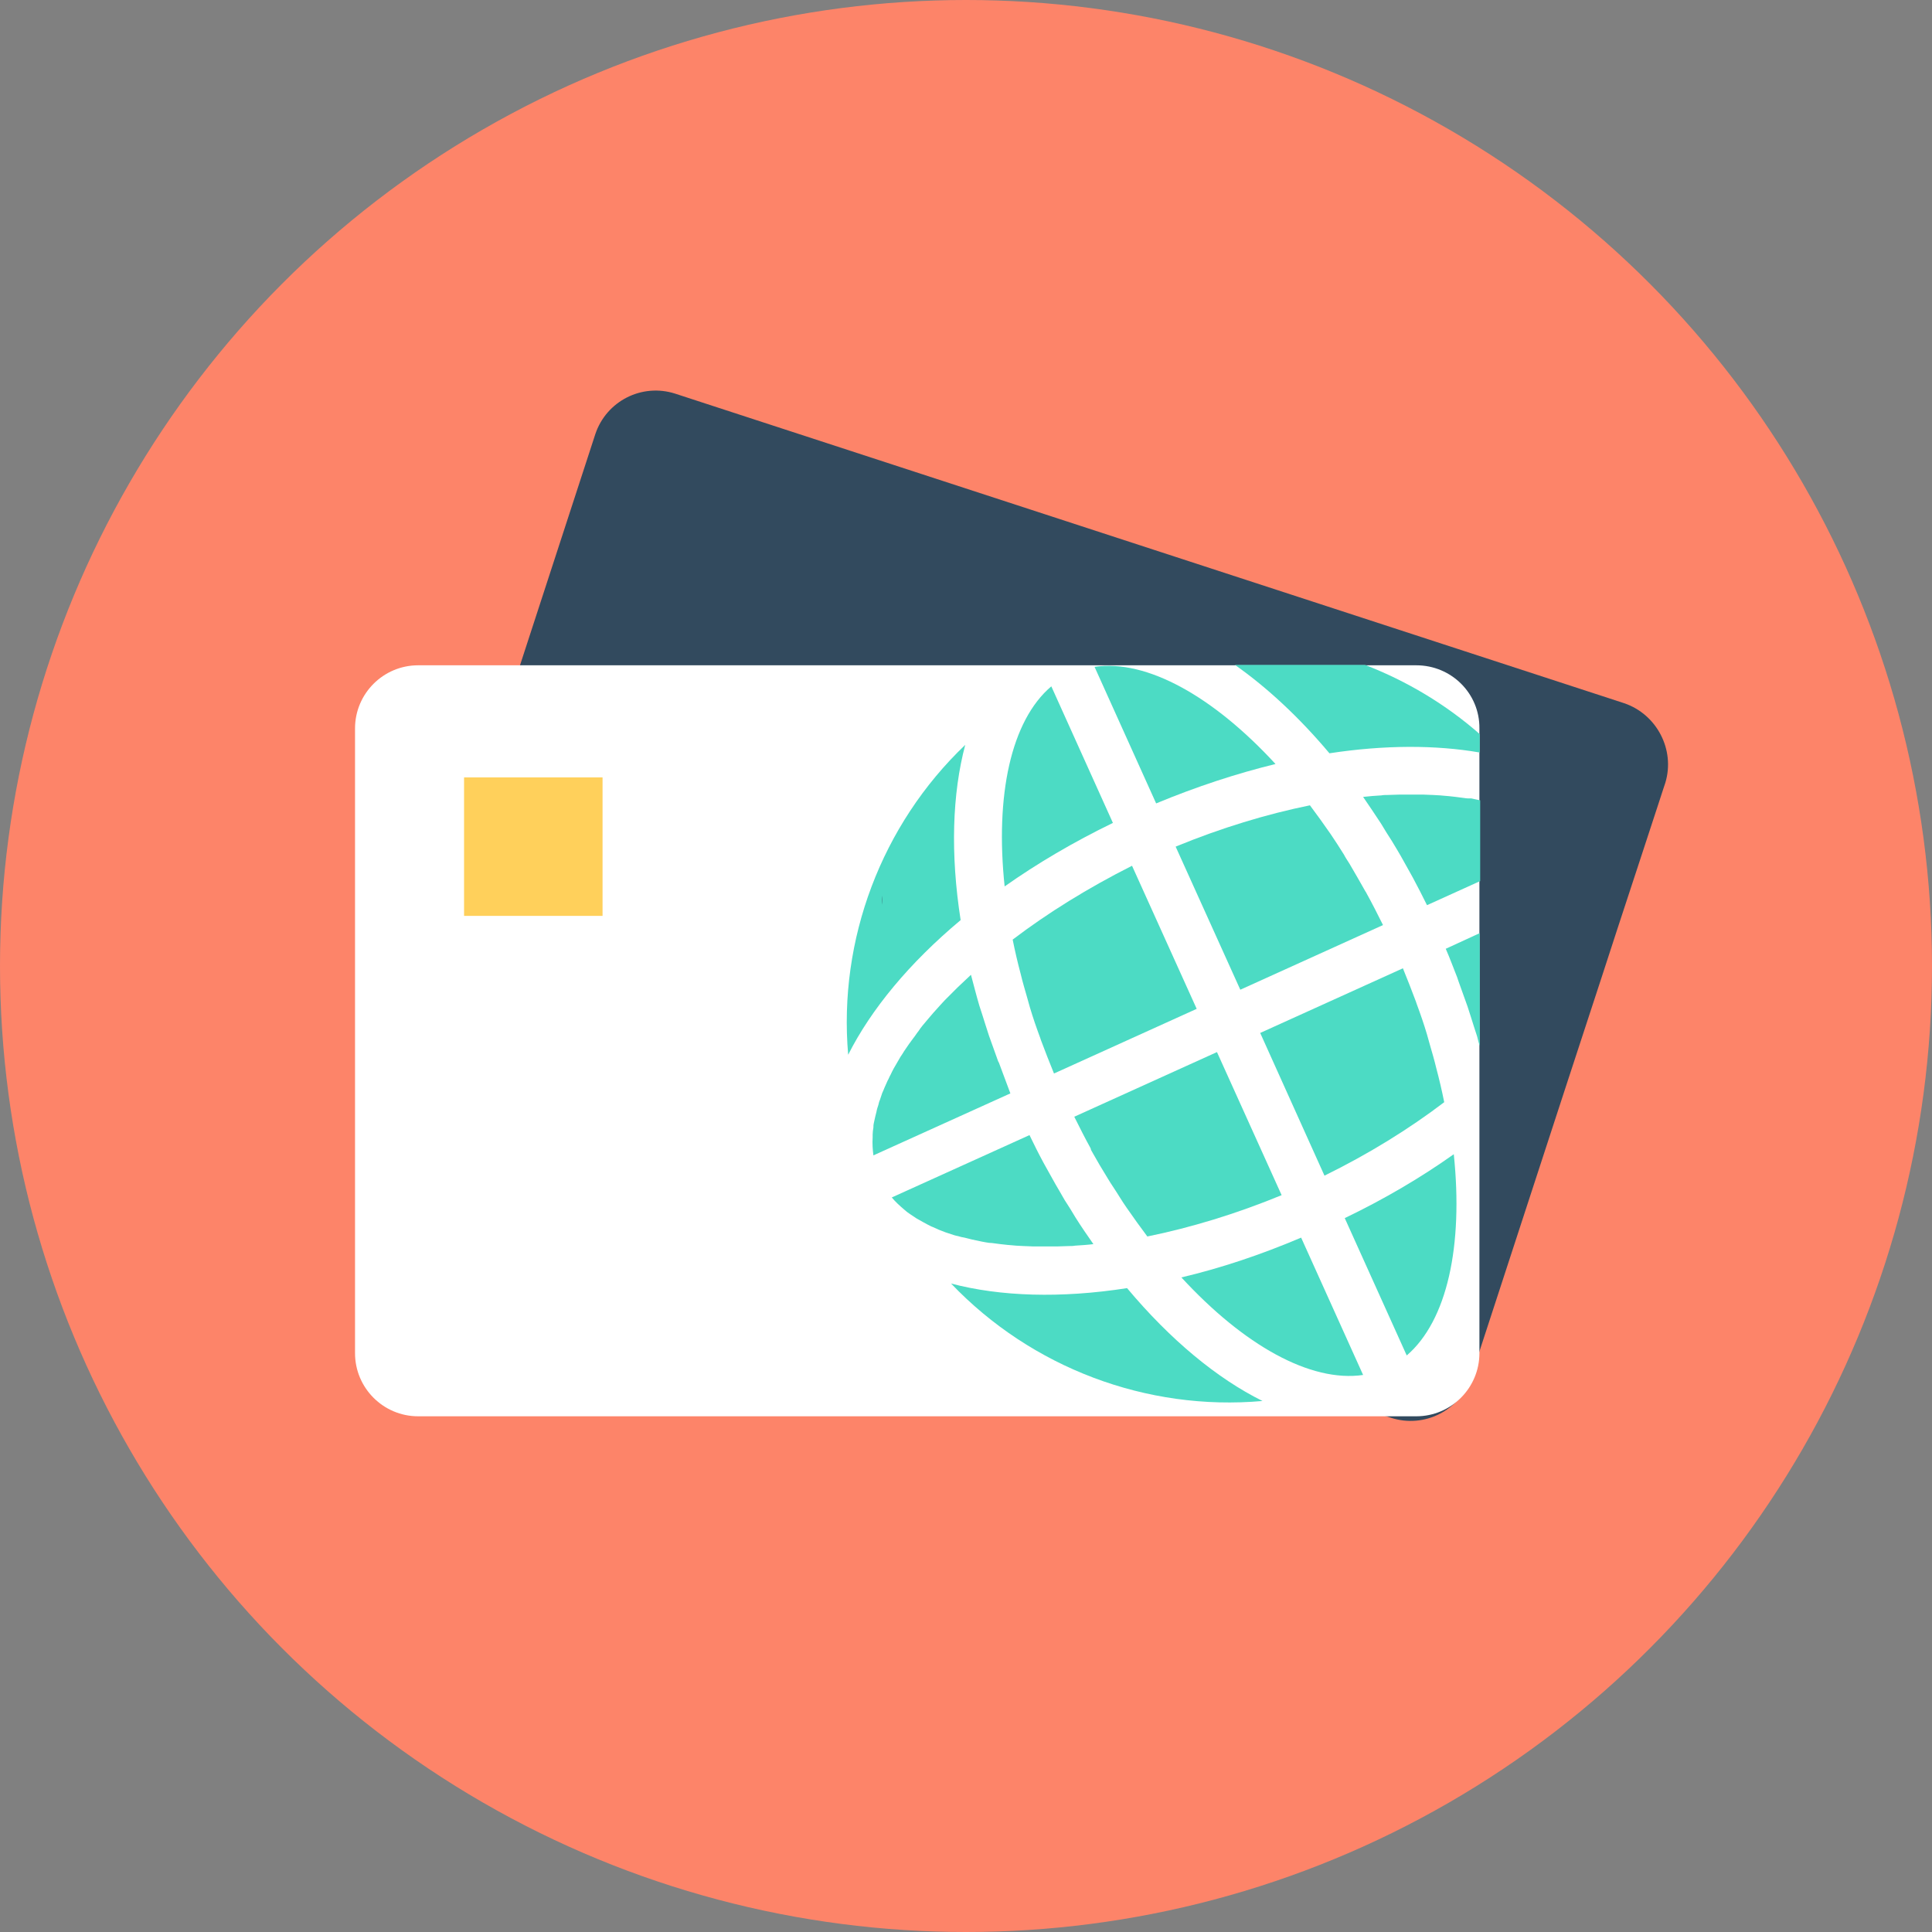<?xml version="1.0" encoding="iso-8859-1"?>
<!-- Uploaded to: SVG Repo, www.svgrepo.com, Generator: SVG Repo Mixer Tools -->
<svg version="1.1" id="Layer_1" xmlns="http://www.w3.org/2000/svg" xmlns:xlink="http://www.w3.org/1999/xlink" 
	 viewBox="0 0 505 505" xml:space="preserve">
<rect x="0" y="0" width="505" height="505" fill="#808080" stroke="none"/>
<circle style="fill:#FD8469;" cx="252.5" cy="252.5" r="252.5"/>
<g>
	<path style="fill:#324A5E;" d="M424.5,183.8l-248-80.9c-8.7-2.8-18,1.9-20.9,10.6L105,268.8c-2.8,8.7,1.9,18,10.6,20.9l248,80.9
		c8.7,2.8,18-1.9,20.9-10.6l24.9-76.3l9.2-28.1l4.2-12.9l6.6-20.1l3.9-11.9l1.5-4.6l0.5-1.5C437.9,196,433.1,186.7,424.5,183.8z"/>
	<path style="fill:#324A5E;" d="M224.4,288.9c0.4-1.2,0.9-2.4,1.5-3.6C225.3,286.5,224.8,287.7,224.4,288.9z"/>
	<path style="fill:#324A5E;" d="M225.9,302.9c-0.6-1.2-1.1-2.4-1.5-3.6C224.8,300.5,225.3,301.7,225.9,302.9z"/>
</g>
<path style="fill:#FFFFFF;" d="M370.2,173.9H109.3c-9.1,0-16.5,7.4-16.5,16.5v163.3c0,9.1,7.4,16.5,16.5,16.5h260.9
	c9.1,0,16.5-7.4,16.5-16.5V190.4C386.8,181.3,379.4,173.9,370.2,173.9z"/>
<g>
	<path style="fill:#4CDBC4;" d="M290.9,215.1l-16.1-35.7c-10.6,9-14.7,28.6-12.2,52.3C271.1,225.7,280.6,220.1,290.9,215.1z"/>
	<path style="fill:#4CDBC4;" d="M347.5,196.9c14.4-2.2,27.8-2.2,39.3-0.2v-4.8c-8.9-7.8-19.1-13.9-30-18.1h-34
		C331.2,179.7,339.6,187.5,347.5,196.9z"/>
	<path style="fill:#4CDBC4;" d="M333.4,199.7c-16.2-17.6-33.6-27.4-47.3-25.4l16.1,35.7C312.8,205.6,323.2,202.2,333.4,199.7z"/>
	<path style="fill:#4CDBC4;" d="M308.8,333.9c16.3,17.7,33.7,27.5,47.5,25.5l-16.2-35.9C329.5,328,319,331.5,308.8,333.9z"/>
	<path style="fill:#4CDBC4;" d="M294.6,336.7c-17.3,2.7-33.1,2.2-46-1.2c21,22,51.1,33.4,81.4,30.7
		C318.1,360.3,305.9,350.2,294.6,336.7z"/>
	<path style="fill:#4CDBC4;" d="M351.5,318.4l16.2,35.9c10.6-9.1,14.8-28.7,12.3-52.6C371.4,307.8,361.9,313.4,351.5,318.4z"/>
	<path style="fill:#4CDBC4;" d="M251.1,240.5c-2.7-17.3-2.2-33,1.2-45.8c-21.9,20.9-33.2,50.9-30.6,81
		C227.7,263.8,237.7,251.7,251.1,240.5z"/>
	<path style="fill:#4CDBC4;" d="M377.9,248c1.1,2.5,2,5,3,7.5c0.1,0.3,0.2,0.6,0.3,0.9c0.8,2.2,1.6,4.5,2.4,6.7
		c0.3,0.9,0.6,1.9,0.9,2.8c0.5,1.7,1.1,3.4,1.6,5c0.2,0.8,0.4,1.7,0.7,2.5v-29.5L377.9,248z"/>
	<path style="fill:#4CDBC4;" d="M382.8,208.6c-0.8-0.1-1.5-0.2-2.3-0.3c-0.6-0.1-1.2-0.1-1.8-0.2c-0.8-0.1-1.6-0.1-2.3-0.2
		c-0.6,0-1.2-0.1-1.8-0.1c-0.8,0-1.7-0.1-2.5-0.1c-0.6,0-1.2,0-1.9,0c-0.9,0-1.8,0-2.7,0c-0.6,0-1.2,0-1.8,0c-1,0-2.1,0.1-3.1,0.1
		c-0.5,0-1,0-1.5,0.1c-1.6,0.1-3.1,0.2-4.8,0.4c1.6,2.3,3.1,4.6,4.7,7c0.9,1.5,1.8,3,2.8,4.5c0.5,0.8,1,1.7,1.5,2.5
		c1.2,2,2.3,4.1,3.5,6.2c0.2,0.3,0.3,0.6,0.5,0.9c1.3,2.4,2.5,4.8,3.7,7.2l13.9-6.3v-21.1c-0.8-0.2-1.5-0.3-2.3-0.5
		C383.9,208.7,383.3,208.7,382.8,208.6z"/>
	<path style="fill:#4CDBC4;" d="M285.3,300.8c1.4,2.5,2.8,4.9,4.3,7.3c0.5,0.8,0.9,1.5,1.4,2.2c1.2,1.8,2.3,3.7,3.5,5.4
		c1.8,2.6,3.6,5.1,5.4,7.5c11.3-2.3,23.2-5.9,35.1-10.8L318.1,275l-37.3,16.9c1.4,2.8,2.8,5.6,4.3,8.3
		C285.1,300.4,285.2,300.6,285.3,300.8z"/>
	<path style="fill:#4CDBC4;" d="M264.7,245.6c0.6,3,1.3,6,2.1,9c0.5,2.1,1.1,4.1,1.7,6.2c0.2,0.8,0.5,1.7,0.7,2.5
		c0.8,2.7,1.7,5.3,2.7,8c0.1,0.2,0.1,0.4,0.2,0.6c1.1,2.9,2.2,5.8,3.4,8.7l37.3-16.9l-16.9-37.4
		C284.4,232.1,273.9,238.6,264.7,245.6z"/>
	<path style="fill:#4CDBC4;" d="M261.3,278.3c-0.1-0.3-0.2-0.6-0.4-0.9c-0.8-2.2-1.6-4.5-2.4-6.7c-0.3-0.9-0.6-1.9-0.9-2.8
		c-0.5-1.7-1.1-3.4-1.6-5c-0.8-2.7-1.5-5.5-2.2-8.1c-1.2,1.1-2.3,2.2-3.5,3.3c-0.4,0.4-0.7,0.7-1.1,1.1c-0.7,0.7-1.5,1.5-2.2,2.2
		c-0.4,0.4-0.8,0.9-1.2,1.3c-0.6,0.7-1.2,1.3-1.8,2c-0.4,0.5-0.8,0.9-1.2,1.4c-0.5,0.6-1.1,1.3-1.6,1.9c-0.4,0.5-0.8,1-1.1,1.5
		c-0.5,0.6-0.9,1.3-1.4,1.9c-0.4,0.5-0.7,1-1.1,1.5c-0.4,0.6-0.9,1.3-1.3,1.9c-0.3,0.5-0.6,1-0.9,1.4c-0.6,1-1.2,2.1-1.8,3.1
		c-0.3,0.6-0.6,1.1-0.8,1.6c-0.3,0.5-0.5,1.1-0.8,1.6c-0.3,0.6-0.5,1.2-0.8,1.8c-0.2,0.5-0.4,1-0.6,1.4c-0.2,0.6-0.4,1.2-0.6,1.8
		c-0.2,0.4-0.3,0.9-0.4,1.3c-0.2,0.6-0.4,1.2-0.5,1.8c-0.1,0.4-0.2,0.8-0.3,1.2c-0.1,0.6-0.3,1.2-0.4,1.8c-0.1,0.4-0.1,0.7-0.1,1.1
		c-0.1,0.6-0.2,1.3-0.2,1.9c0,0.2,0,0.5,0,0.7c-0.1,1.6,0,3.2,0.2,4.7l0,0l35.8-16.2C263.2,283.3,262.2,280.8,261.3,278.3z"/>
	<path style="fill:#4CDBC4;" d="M250.4,323.1c0.6,0.2,1.1,0.3,1.7,0.4c0.7,0.2,1.3,0.3,2,0.5c1.1,0.2,2.2,0.5,3.4,0.7
		c0.6,0.1,1.1,0.2,1.7,0.2c0.8,0.1,1.5,0.2,2.3,0.3c0.6,0.1,1.2,0.1,1.8,0.2c0.8,0.1,1.6,0.1,2.3,0.2c0.6,0,1.2,0.1,1.9,0.1
		c0.8,0,1.7,0.1,2.5,0.1c0.6,0,1.2,0,1.9,0c0.9,0,1.8,0,2.7,0c0.6,0,1.2,0,1.8,0c1,0,2.1-0.1,3.1-0.1c0.5,0,1,0,1.5-0.1
		c1.6-0.1,3.2-0.2,4.8-0.4c-1.6-2.3-3.2-4.6-4.7-7c-0.9-1.5-1.8-3-2.8-4.5c-0.5-0.9-1-1.7-1.5-2.6c-1.2-2-2.3-4.1-3.5-6.2
		c-0.2-0.3-0.3-0.6-0.5-0.9c-1.3-2.4-2.5-4.8-3.7-7.3l-36,16.3l0,0c1,1.2,2.1,2.2,3.4,3.3c0.2,0.2,0.4,0.3,0.6,0.5
		c0.5,0.4,1,0.7,1.6,1.1c0.3,0.2,0.6,0.4,0.9,0.6c0.5,0.3,1.1,0.6,1.6,0.9c0.4,0.2,0.7,0.4,1.1,0.6c0.6,0.3,1.1,0.6,1.7,0.8
		c0.4,0.2,0.9,0.4,1.3,0.6c0.6,0.2,1.2,0.5,1.8,0.7c0.5,0.2,1,0.3,1.5,0.5C249.2,322.8,249.8,323,250.4,323.1z"/>
	<path style="fill:#4CDBC4;" d="M324.2,258.7l37.3-16.9c-1.4-2.8-2.8-5.6-4.3-8.3c-0.1-0.2-0.2-0.4-0.3-0.5
		c-1.4-2.5-2.8-4.9-4.2-7.3c-0.5-0.8-1-1.5-1.4-2.3c-1.1-1.8-2.3-3.6-3.5-5.4c-1.8-2.6-3.6-5.1-5.4-7.5
		c-11.3,2.3-23.2,5.9-35.1,10.8L324.2,258.7z"/>
	<path style="fill:#4CDBC4;" d="M346.2,307.3c11.6-5.7,22.1-12.2,31.3-19.2c-0.6-3-1.3-6-2.1-9c-0.5-2.1-1.1-4.1-1.7-6.2
		c-0.2-0.8-0.5-1.7-0.7-2.5c-0.8-2.7-1.7-5.3-2.7-8c-0.1-0.2-0.1-0.4-0.2-0.6c-1.1-2.9-2.2-5.8-3.4-8.7L329.4,270L346.2,307.3z"/>
</g>
<g>
	<path style="fill:#324A5E;" d="M230.4,231.8c0.1,0.8,0.2,1.5,0.2,2.3C230.6,233.3,230.5,232.6,230.4,231.8z"/>
	<path style="fill:#324A5E;" d="M230.6,234.1c0,0.8,0,1.6,0,2.4C230.7,235.7,230.7,234.9,230.6,234.1z"/>
</g>
<rect x="121.3" y="203.2" style="fill:#FFD05B;" width="36.2" height="36.2"/>
</svg>